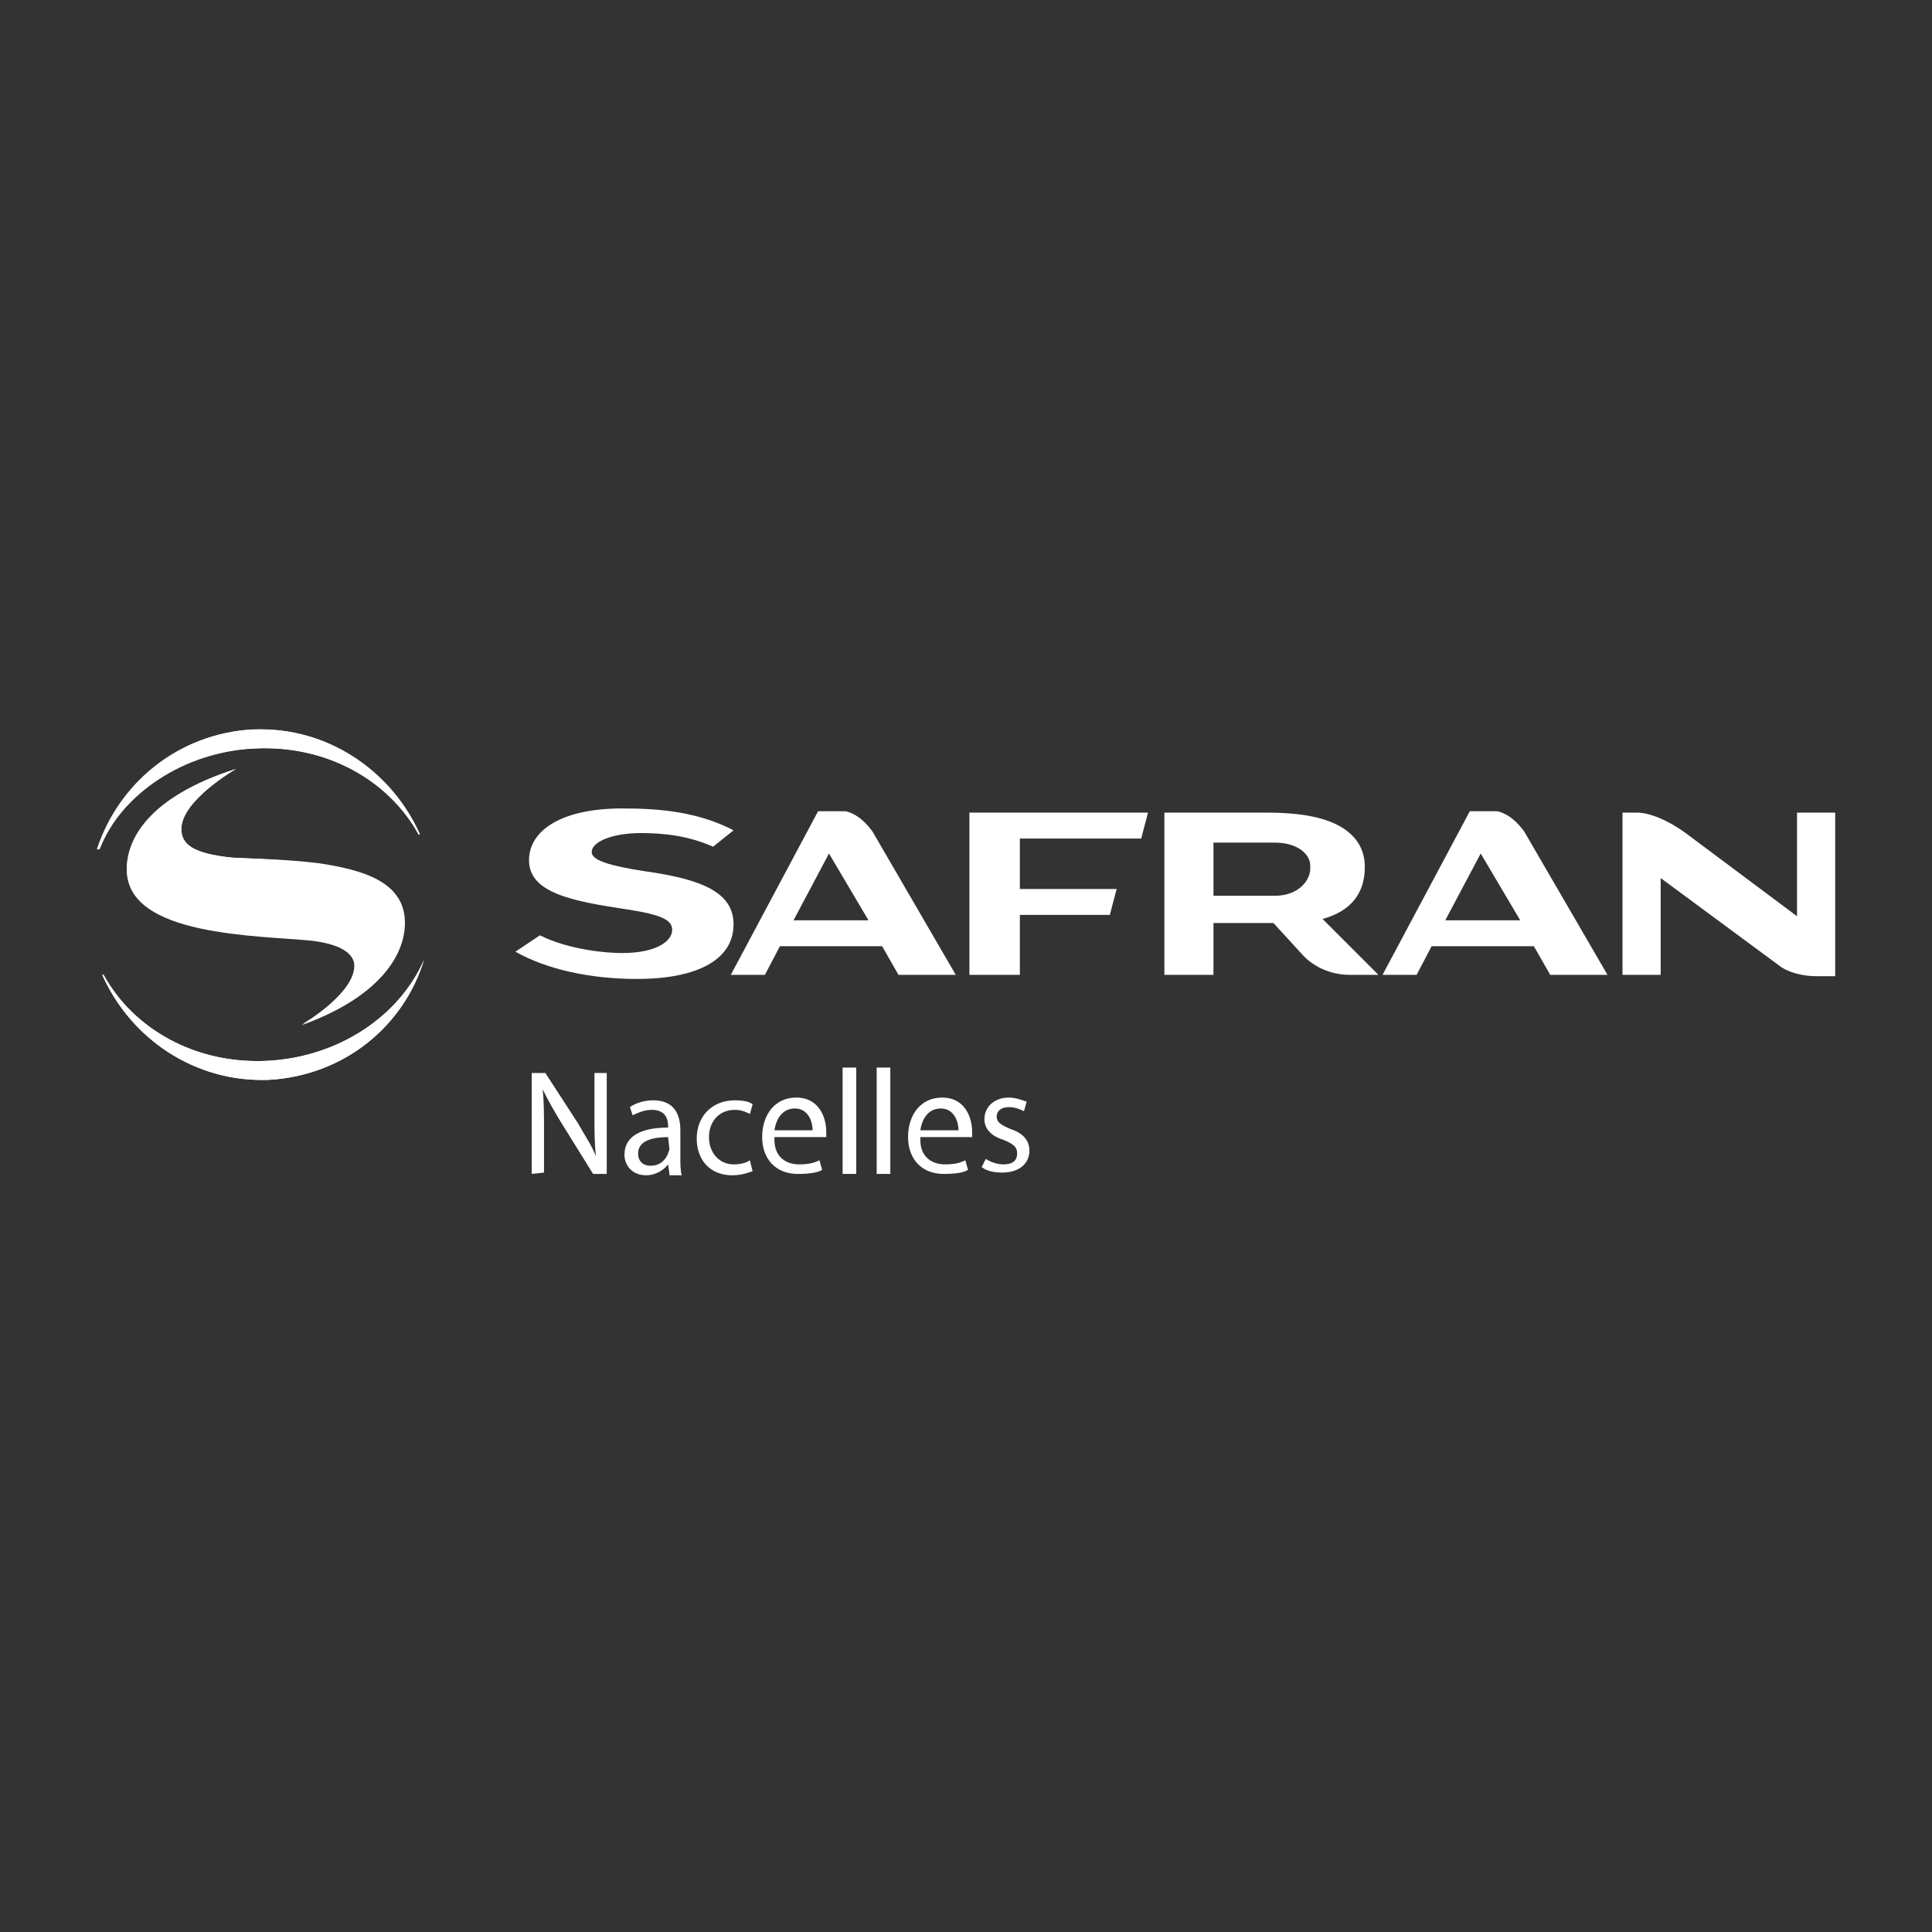<?xml version="1.0" encoding="utf-8"?>
<!-- Generator: Adobe Illustrator 22.1.0, SVG Export Plug-In . SVG Version: 6.00 Build 0)  -->
<svg version="1.1" id="Calque_1" xmlns="http://www.w3.org/2000/svg" xmlns:xlink="http://www.w3.org/1999/xlink" x="0px" y="0px"
	 viewBox="0 0 141.7 141.7" style="enable-background:new 0 0 141.7 141.7;" xml:space="preserve">
<rect x="0" y="0" width="141.7" height="141.7" fill="#333333" stroke="none"/>
<style type="text/css">
	.st0{fill:#FFFFFF;}
</style>
<g>
	<g>
		<g>
			<path id="SVGID_1_" class="st0" d="M38.8,63.1L38.8,63.1c0,2.4,3.2,3,7.2,3.6c2.6,0.4,3.3,0.8,3.3,1.5l0,0c0,0.8-1.1,1.7-3.7,1.7
				c-1,0-3.8-0.2-6-1.3l-1.8,1.2c2.3,1.3,5.5,2,8.9,2c4.6,0,7.1-1.5,7.1-4l0,0c0-2.3-2.2-3.3-6.5-3.9c-2.6-0.4-3.9-0.8-3.9-1.4l0,0
				c0-0.8,1.6-1.4,3.6-1.4c1.7,0,3.5,0.2,5.3,1l1.5-1.2c-2.1-1.1-4.6-1.6-7.8-1.6C41.4,59.2,38.8,60.8,38.8,63.1"/>
		</g>
	</g>
	<g>
		<g>
			<path id="SVGID_3_" class="st0" d="M60.8,62.6l2.9,4.9h-5.5L60.8,62.6z M60,59.5l-6.4,12h2.5l1.1-2.1h7.5l1.2,2.1h4.2L64,61
				c-1-1.4-2-1.5-2-1.5H60z"/>
		</g>
	</g>
	<g>
		<g>
			<path id="SVGID_5_" class="st0" d="M108.6,62.6l2.9,4.9H106L108.6,62.6z M107.8,59.5l-6.4,12h2.5l1.1-2.1h7.5l1.2,2.1h4.2
				L111.8,61c-1-1.4-2-1.5-2-1.5H107.8z"/>
		</g>
	</g>
	<g>
		<g>
			<polygon id="SVGID_7_" class="st0" points="71.1,59.6 71.1,71.5 74.8,71.5 74.8,67.1 81.4,67.1 81.9,65.2 74.8,65.2 74.8,61.5 
				83.7,61.5 84.2,59.6 			"/>
		</g>
	</g>
	<g>
		<g>
			<path id="SVGID_9_" class="st0" d="M120.1,59.6H119v11.9h2.8v-7.1l8.8,6.5c0,0,0.9,0.7,2.7,0.7h1.3v-12h-2.8v7.6l-7.9-5.9
				C121.8,59.7,120.4,59.6,120.1,59.6L120.1,59.6"/>
		</g>
	</g>
	<g>
		<g>
			<path id="SVGID_11_" class="st0" d="M89,61.8h4.5c1.6,0,2.6,0.8,2.6,1.7v0.2c0,0.9-0.9,2-2.6,2H89V61.8L89,61.8z M85.4,59.6v11.9
				H89v-3.8h4.4l0,0l2.2,2.4c0,0,1.2,1.4,3.4,1.4h2.1L97,67.4c2.2-0.6,3.1-2,3.1-3.8l0,0c0-1.2-0.5-2.1-1.5-2.8
				c-1.2-0.8-3-1.2-5.7-1.2L85.4,59.6L85.4,59.6z"/>
		</g>
	</g>
	<g>
		<g>
			<g>
				<g>
					<path class="st0" d="M18.6,54.9c5.3-0.3,9.9,2.3,12.1,6.3h0.1c-2.1-4.7-6.8-7.9-12.2-7.7c-5.4,0.3-9.8,3.9-11.4,8.8l0,0h0.1
						l0,0C9,58.1,13.3,55.1,18.6,54.9 M31.1,70.4c-1.8,4.1-6.2,7.1-11.4,7.4c-5.3,0.3-9.9-2.3-12.1-6.3H7.5
						c2.1,4.7,6.8,7.9,12.2,7.7C25.2,78.9,29.6,75.3,31.1,70.4L31.1,70.4z M22.1,75.2c6.9-2.5,7.5-6.1,7.5-7.4c0-3-3-3.9-6.4-4.4
						C20.7,63,18.8,63,17,62.9c-2.9-0.3-3.7-1-3.7-2.1c0-2.1,4-4.4,4-4.4c-6.6,2.1-8,5.4-8,7.4c0,4.9,9.7,4.8,13.6,5.2
						c2.4,0.3,3.1,1.1,3.1,1.9C25.9,73,22.1,75.2,22.1,75.2"/>
				</g>
			</g>
		</g>
	</g>
	<g>
		<g>
			<path id="SVGID_13_" class="st0" d="M18.5,53.5c-5.4,0.3-9.8,3.9-11.4,8.8l0,0h0.1l0,0c1.8-4.1,6.2-7.1,11.4-7.4
				c5.3-0.3,9.9,2.3,12.1,6.3h0.1c-2-4.5-6.5-7.7-11.6-7.7C18.9,53.5,18.7,53.5,18.5,53.5"/>
		</g>
	</g>
	<g>
		<g>
			<path id="SVGID_15_" class="st0" d="M31.1,70.4c-1.8,4.1-6.2,7.1-11.4,7.4c-5.3,0.3-9.9-2.3-12.1-6.3H7.5
				c2.1,4.7,6.8,7.9,12.2,7.7C25.2,78.9,29.6,75.3,31.1,70.4L31.1,70.4z"/>
		</g>
	</g>
	<g>
		<g>
			<path id="SVGID_17_" class="st0" d="M9.3,63.7c0,4.9,9.7,4.8,13.6,5.2c2.4,0.3,3.1,1.1,3.1,1.9c0,2.1-3.8,4.3-3.8,4.3
				c6.9-2.5,7.5-6.1,7.5-7.4c0-3-3-3.9-6.4-4.4C20.7,63,18.8,63,17,62.9c-2.9-0.3-3.7-1-3.7-2.1c0-2.1,4-4.4,4-4.4
				C10.7,58.5,9.3,61.7,9.3,63.7"/>
		</g>
	</g>
</g>
<g>
	<g>
		<path class="st0" d="M39,86.1v-7.4h1l2.4,3.7c0.5,0.9,1,1.6,1.3,2.4l0,0c-0.1-1-0.1-1.9-0.1-3v-3.1h0.9v7.4h-1l-2.3-3.7
			c-0.5-0.8-1-1.7-1.4-2.5l0,0c0.1,0.9,0.1,1.8,0.1,3V86L39,86.1L39,86.1z"/>
		<path class="st0" d="M49.1,86.1L49,85.4l0,0c-0.3,0.4-0.9,0.8-1.6,0.8c-1.1,0-1.6-0.8-1.6-1.5c0-1.3,1.1-2,3.2-2v-0.1
			c0-0.4-0.1-1.2-1.2-1.2c-0.5,0-1,0.2-1.4,0.4l-0.2-0.6c0.4-0.3,1.1-0.5,1.7-0.5c1.6,0,2,1.1,2,2.2v2c0,0.5,0,0.9,0.1,1.3h-0.9
			V86.1z M49,83.4c-1,0-2.2,0.2-2.2,1.2c0,0.6,0.4,0.9,0.9,0.9c0.7,0,1.1-0.4,1.3-0.9c0-0.1,0.1-0.2,0.1-0.3L49,83.4L49,83.4z"/>
		<path class="st0" d="M55.2,85.9c-0.3,0.1-0.8,0.3-1.5,0.3c-1.6,0-2.6-1.1-2.6-2.7s1.1-2.8,2.8-2.8c0.6,0,1.1,0.1,1.3,0.3L55,81.7
			c-0.2-0.1-0.6-0.3-1.1-0.3c-1.2,0-1.9,0.9-1.9,2c0,1.2,0.8,2,1.8,2c0.5,0,0.9-0.1,1.2-0.3L55.2,85.9z"/>
		<path class="st0" d="M56.8,83.6c0,1.3,0.9,1.8,1.8,1.8c0.7,0,1.1-0.1,1.5-0.3l0.2,0.7c-0.3,0.2-0.9,0.3-1.8,0.3
			c-1.6,0-2.6-1.1-2.6-2.7s0.9-2.9,2.5-2.9c1.7,0,2.2,1.5,2.2,2.5c0,0.2,0,0.3,0,0.4h-3.8C56.8,83.4,56.8,83.6,56.8,83.6z
			 M59.6,82.9c0-0.6-0.3-1.6-1.3-1.6s-1.4,0.9-1.5,1.6H59.6z"/>
		<path class="st0" d="M61.8,78.3h1v7.8h-1V78.3z"/>
		<path class="st0" d="M64.3,78.3h1v7.8h-1V78.3z"/>
		<path class="st0" d="M67.5,83.6c0,1.3,0.9,1.8,1.8,1.8c0.7,0,1.1-0.1,1.5-0.3l0.2,0.7c-0.3,0.2-0.9,0.3-1.8,0.3
			c-1.6,0-2.6-1.1-2.6-2.7s0.9-2.9,2.5-2.9c1.7,0,2.2,1.5,2.2,2.5c0,0.2,0,0.3,0,0.4h-3.8C67.5,83.4,67.5,83.6,67.5,83.6z
			 M70.3,82.9c0-0.6-0.3-1.6-1.3-1.6s-1.4,0.9-1.5,1.6H70.3z"/>
	</g>
	<g>
		<path class="st0" d="M72.3,85c0.3,0.2,0.8,0.4,1.3,0.4c0.7,0,1-0.3,1-0.8s-0.3-0.7-1-1c-1-0.3-1.4-0.9-1.4-1.5
			c0-0.9,0.7-1.6,1.8-1.6c0.5,0,1,0.2,1.3,0.3l-0.2,0.7c-0.2-0.1-0.6-0.3-1.1-0.3c-0.6,0-0.9,0.3-0.9,0.7c0,0.4,0.3,0.6,1,0.9
			c0.9,0.3,1.4,0.8,1.4,1.6c0,0.9-0.7,1.6-2,1.6c-0.6,0-1.1-0.1-1.5-0.4L72.3,85z"/>
	</g>
</g>
</svg>
